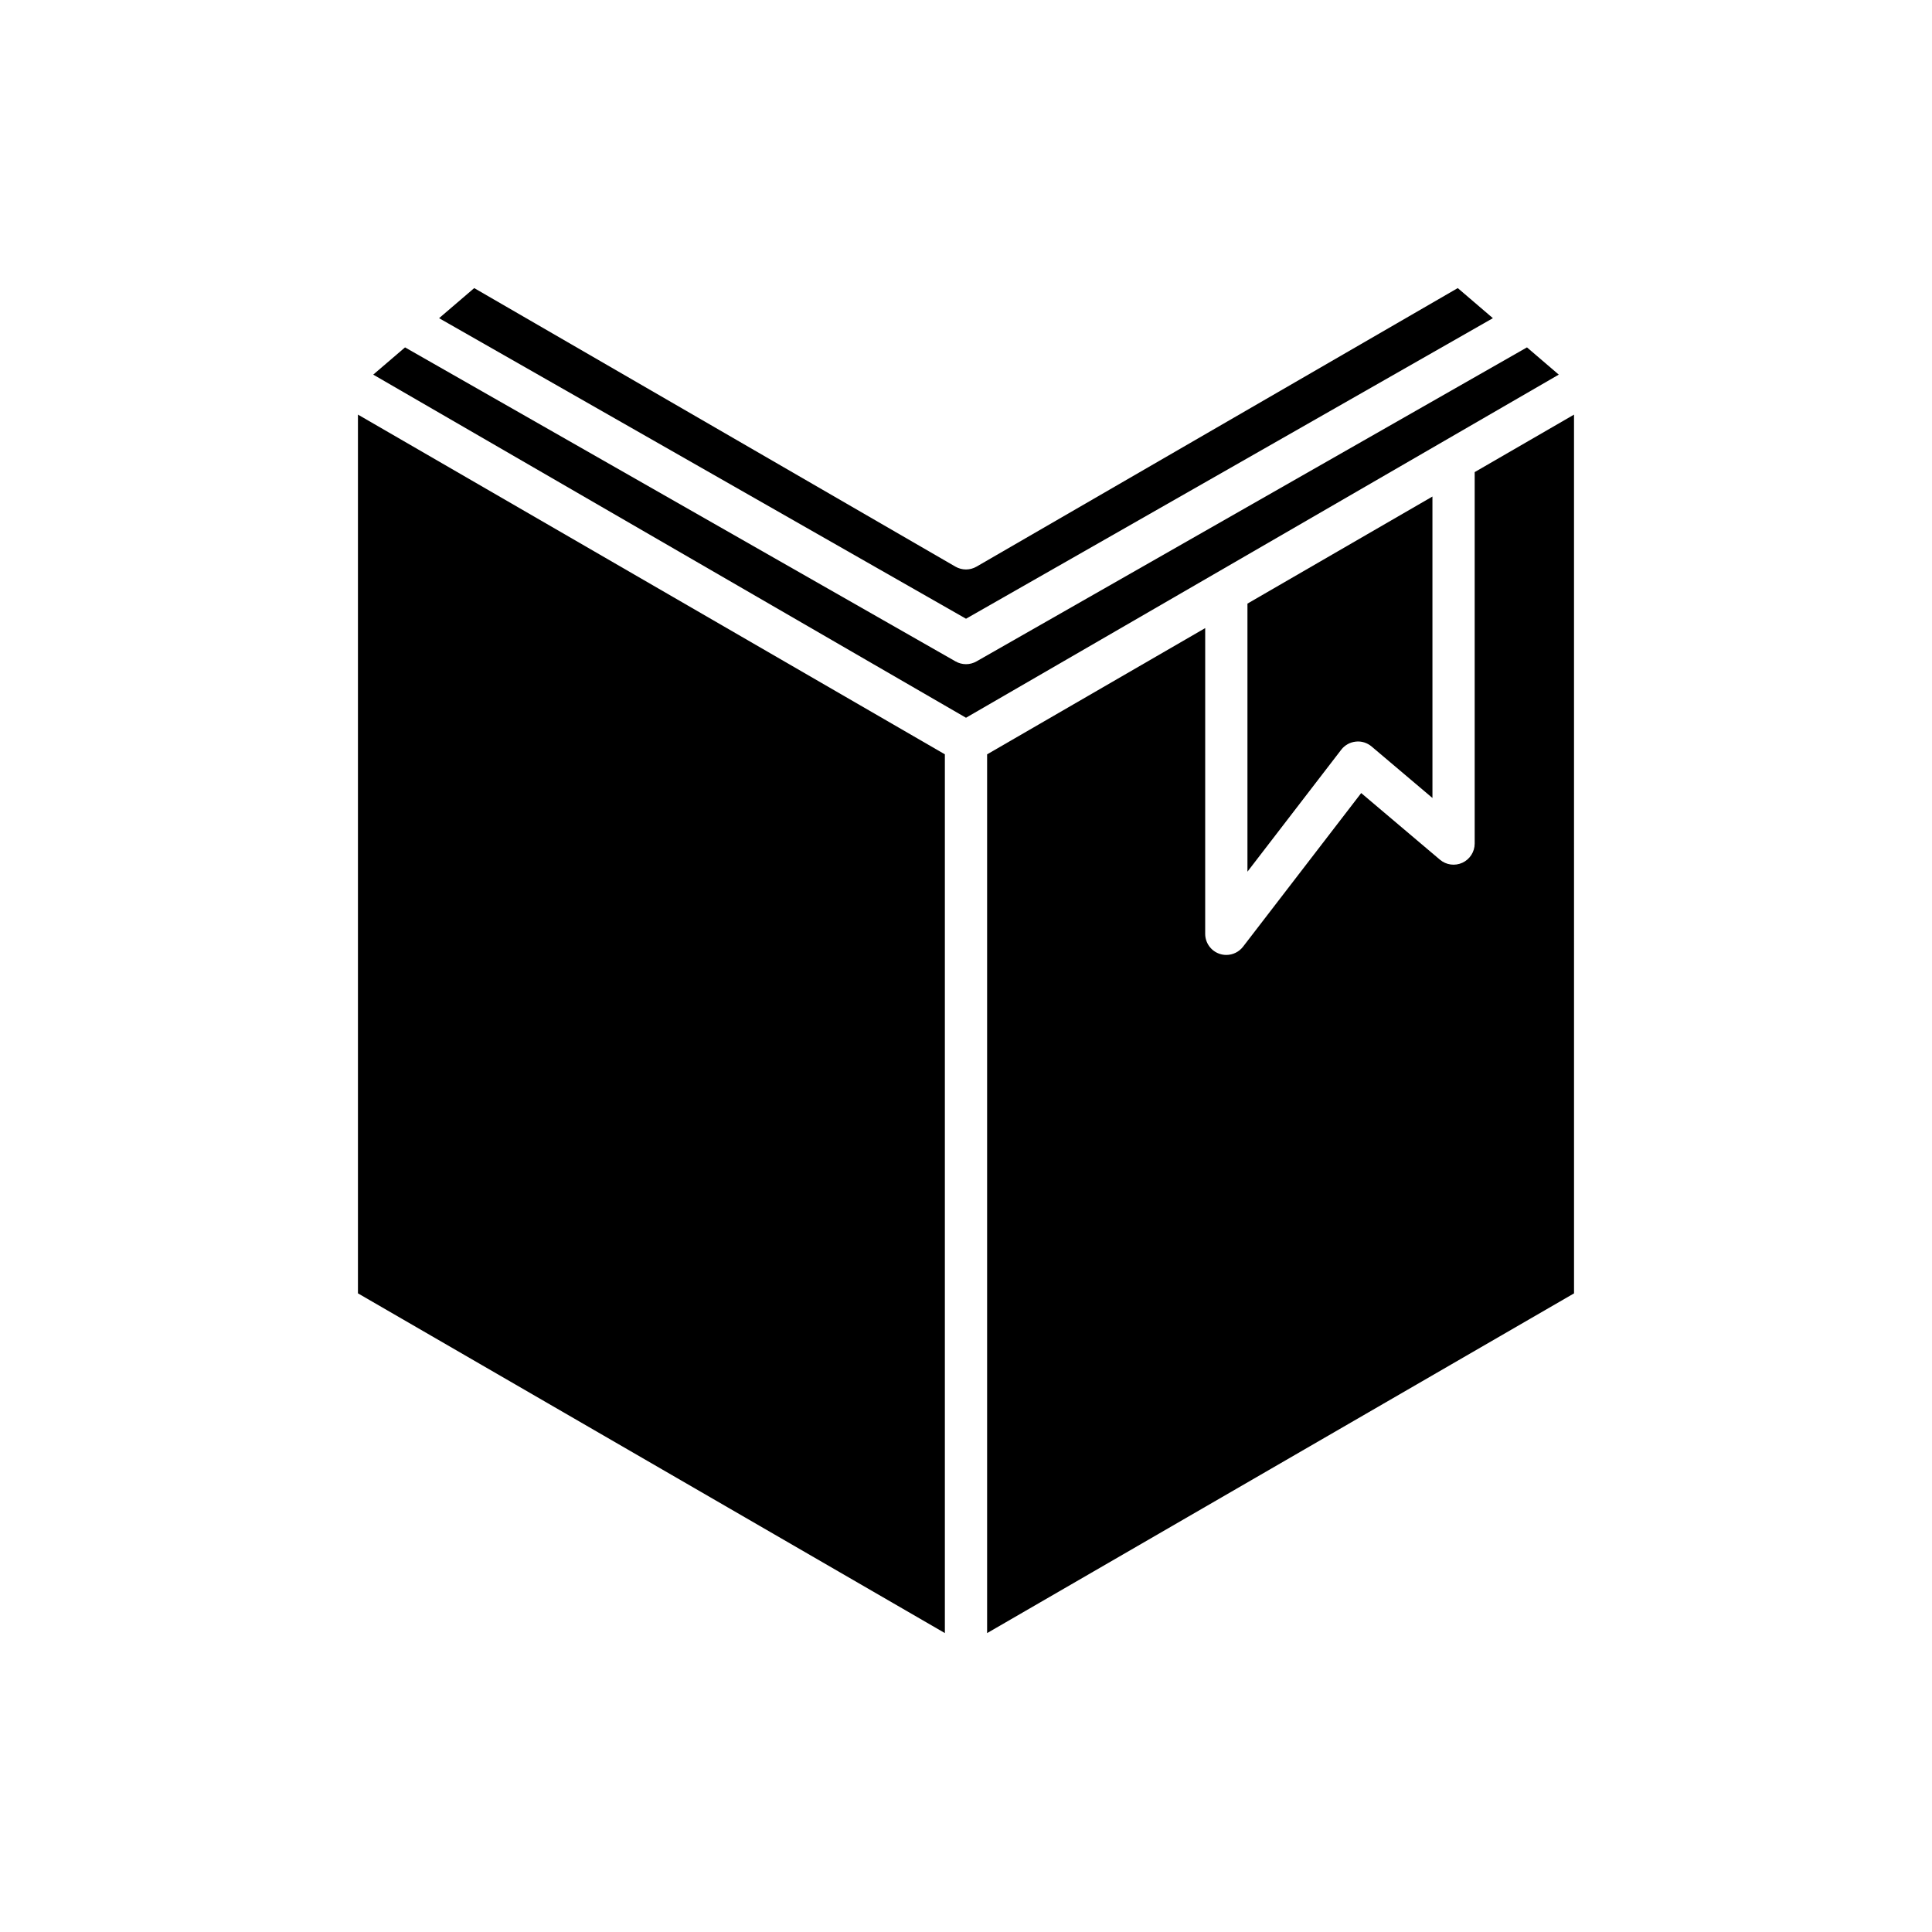 <?xml version="1.0" encoding="UTF-8"?>
<!-- Uploaded to: ICON Repo, www.iconrepo.com, Generator: ICON Repo Mixer Tools -->
<svg fill="#000000" width="800px" height="800px" version="1.1" viewBox="144 144 512 512" xmlns="http://www.w3.org/2000/svg">
 <g>
  <path d="m539.63 228.32-9.309-7.973-127.52 73.809c-0.867 0.504-1.84 0.758-2.805 0.758-0.969 0-1.938-0.254-2.805-0.754l-127.52-73.812-9.309 7.973 139.64 79.648z"/>
  <path d="m238.86 486.75 155.54 90.031v-232.88l-155.54-90.027z"/>
  <path d="m242.91 243.28 157.09 90.93 157.09-90.93-8.426-7.219-145.89 83.219c-0.863 0.488-1.816 0.734-2.773 0.734s-1.914-0.246-2.773-0.734l-145.89-83.219z"/>
  <path d="m507.49 341.83 16.125 13.645-0.004-79.887-49.023 28.375v71.039l24.848-32.312c0.934-1.215 2.32-1.992 3.84-2.152 1.523-0.184 3.043 0.305 4.215 1.293z"/>
  <path d="m561.13 253.88-26.324 15.234v98.438c0 2.18-1.266 4.16-3.242 5.078-1.98 0.918-4.309 0.605-5.973-0.809l-20.859-17.652-31.309 40.711c-1.078 1.402-2.731 2.188-4.438 2.188-0.602 0-1.211-0.094-1.801-0.297-2.269-0.77-3.797-2.902-3.797-5.301l0.004-81.02-57.797 33.457v232.88l155.54-90.031z"/>
 </g>
</svg>